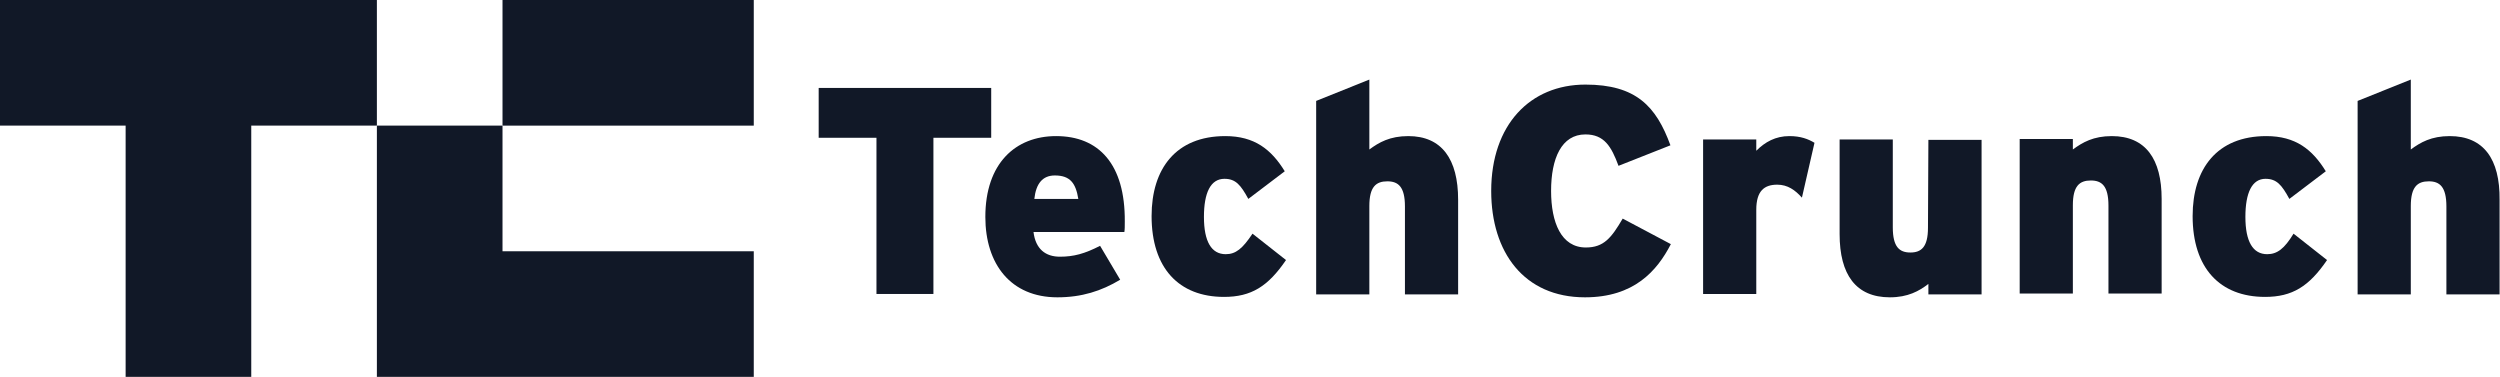 <svg width="597" height="90" viewBox="0 0 597 90" fill="none" xmlns="http://www.w3.org/2000/svg">
<g clip-path="url(#clip0_1808_2011)">
<path d="M90 0V30H60V90H30V30H0V0H90Z" fill="#111827"/>
<path d="M180 0H120V30H180V0Z" fill="#111827"/>
<path d="M180 60V90H90V30H120V60H180Z" fill="#111827"/>
<path d="M236.7 21H195.5V32.9H209.3V70.2H222.9V32.9H236.7V21Z" fill="#111827"/>
<path d="M252.2 32.5C242.5 32.5 235.3 39 235.3 51.8C235.3 63.1 241.4 71 252.5 71C258.3 71 263 69.5 267.5 66.8L262.7 58.7C259 60.6 256.4 61.3 253.1 61.3C249.7 61.3 247.3 59.5 246.8 55.4H268.5C268.6 54.8 268.6 54 268.6 52.9C268.7 39.2 262.4 32.5 252.2 32.5ZM247 47.5C247.4 43.8 249 41.9 251.9 41.9C255.6 41.9 256.9 43.8 257.5 47.5H247Z" fill="#111827"/>
<path d="M292.7 60.7C289.3 60.7 287.5 57.7 287.5 51.8C287.5 46 289.1 42.7 292.4 42.7C295.1 42.7 296.3 44.2 298.1 47.5L306.8 40.9C303.6 35.7 299.6 32.5 292.6 32.5C280.8 32.5 275 40.3 275 51.6C275 64 281.5 70.9 292.3 70.9C298.8 70.9 302.8 68.4 307.1 62.1L299.1 55.8C296.7 59.4 295.1 60.7 292.7 60.7Z" fill="#111827"/>
<path d="M336.3 32.5C331.9 32.5 329.3 34 327 35.7V19L314.3 24.1V70.3H327V49.2C327 44.6 328.6 43.3 331.3 43.3C333.9 43.3 335.5 44.6 335.5 49.3V70.3H348.2V47.7C348.2 38 344.3 32.5 336.3 32.5Z" fill="#111827"/>
<path d="M378.7 59.1C372.8 59.1 370.4 53.1 370.4 45.6C370.4 37.8 372.9 32.1 378.6 32.1C383.1 32.1 384.8 35 386.5 39.6L398.9 34.7C395.5 25.4 390.7 20.2 378.6 20.2C365.4 20.2 356.1 29.8 356.1 45.6C356.1 60.2 363.9 71 378.5 71C390.2 71 395.7 64.7 399 58.3L387.5 52.2C384.8 56.8 383 59.1 378.7 59.1Z" fill="#111827"/>
<path d="M419.4 36V33.3H406.7V70.2H419.4V50.1C419.4 45.6 421.3 44.1 424.4 44.1C426.9 44.1 428.7 45.4 430.3 47.2L433.3 34.1C431.8 33.2 430 32.5 427.3 32.5C424 32.5 421.5 33.9 419.4 36Z" fill="#111827"/>
<path d="M460.4 54.4C460.4 59 458.8 60.3 456.2 60.3C453.6 60.3 452 59 452 54.3V33.3H439.3V55.9C439.3 65.6 443.2 71 451.3 71C455.6 71 458.3 69.5 460.5 67.8V70.3H473.2V33.4H460.5L460.4 54.4Z" fill="#111827"/>
<path d="M504.3 32.5C499.9 32.5 497.3 34 495 35.7V33.2H482.3V70.1H495V49C495 44.4 496.6 43.1 499.3 43.1C501.9 43.1 503.5 44.4 503.5 49.1V70.1H516.2V47.5C516.2 38 512.4 32.5 504.3 32.5Z" fill="#111827"/>
<path d="M541.4 60.7C538 60.7 536.2 57.7 536.2 51.8C536.2 46 537.8 42.7 541 42.7C543.7 42.7 544.9 44.2 546.7 47.5L555.4 40.9C552.2 35.7 548.2 32.5 541.2 32.5C529.4 32.5 523.6 40.3 523.6 51.6C523.6 64 530.1 70.9 540.9 70.9C547.4 70.9 551.4 68.4 555.7 62.1L547.7 55.8C545.5 59.4 543.8 60.7 541.4 60.7Z" fill="#111827"/>
<path d="M585 32.5C580.6 32.5 578 34 575.7 35.7V19L563 24.1V70.3H575.7V49.2C575.7 44.6 577.3 43.3 580 43.3C582.6 43.3 584.2 44.6 584.2 49.3V70.3H596.9V47.7C597 38 593.1 32.5 585 32.5Z" fill="#111827"/>
</g>
<defs>
<clipPath id="clip0_1808_2011">
<rect width="596.9" height="90" fill="white"/>
</clipPath>
</defs>
</svg>